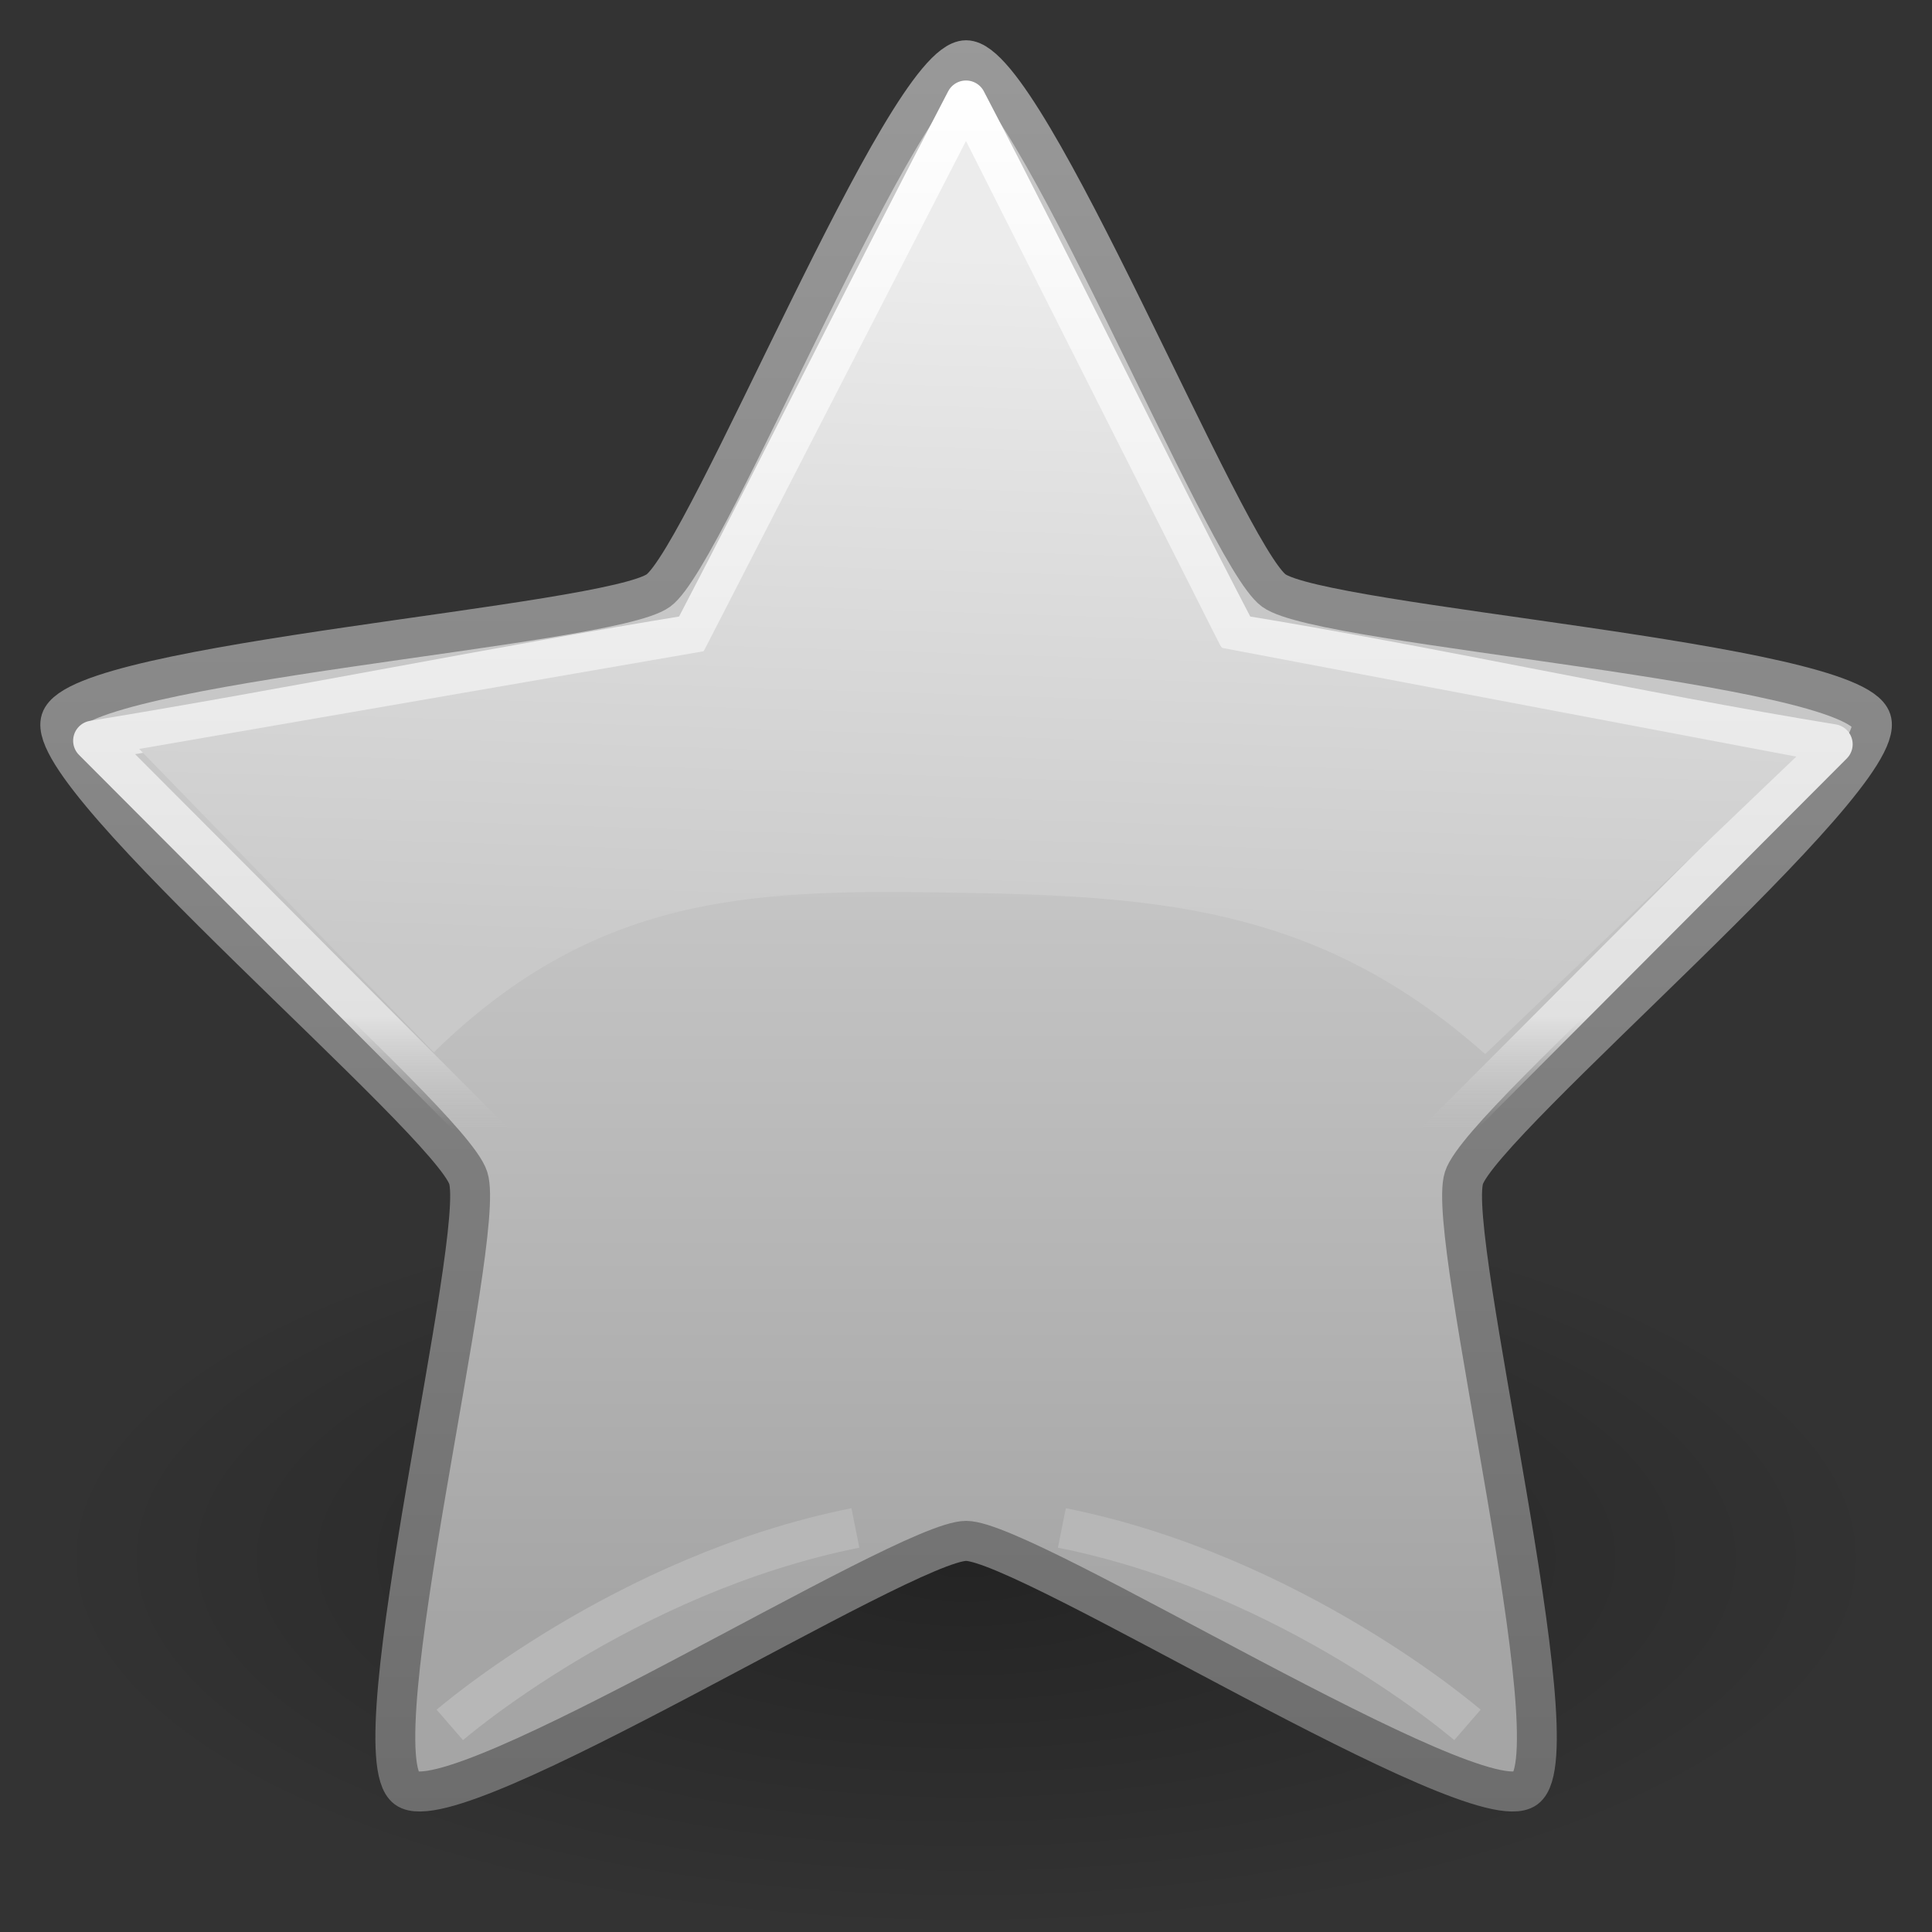 <?xml version="1.0" encoding="UTF-8"?>
<!-- Created with Inkscape (http://www.inkscape.org/) -->
<svg id="svg2418" width="48" height="48" version="1.1" xmlns="http://www.w3.org/2000/svg" xmlns:xlink="http://www.w3.org/1999/xlink">
 <rect width="100%" height="100%" fill="#333333" stroke="none"/>
 <defs id="defs2420">
  <radialGradient id="radialGradient2499-518" cx="62.625" cy="4.625" r="10.625" gradientTransform="matrix(1 0 0 .341 0 3.047)" gradientUnits="userSpaceOnUse">
   <stop id="stop2432" offset="0"/>
   <stop id="stop2434" style="stop-opacity:0" offset="1"/>
  </radialGradient>
  <linearGradient id="linearGradient2465-608" x1="21.483" x2="21.483" y1="21.671" y2="33.41" gradientUnits="userSpaceOnUse">
   <stop id="stop2438" style="stop-color:#c7c7c7" offset="0"/>
   <stop id="stop2440" style="stop-color:#a5a5a5" offset="1"/>
  </linearGradient>
  <linearGradient id="linearGradient2467-856" x1="21.483" x2="21.483" y1="36.346" y2="9.58" gradientUnits="userSpaceOnUse">
   <stop id="stop2444" style="stop-color:#6d6d6d" offset="0"/>
   <stop id="stop2446" style="stop-color:#999" offset="1"/>
  </linearGradient>
  <linearGradient id="linearGradient5541-370" x1="21.483" x2="21.483" y1="9.463" y2="26.294" gradientTransform="matrix(1.558 0 0 1.542 -9.494 -12.492)" gradientUnits="userSpaceOnUse">
   <stop id="stop2450" style="stop-color:#fff" offset="0"/>
   <stop id="stop2452" style="stop-color:#e1e1e1" offset=".892"/>
   <stop id="stop2454" style="stop-color:#c3c3c3;stop-opacity:0" offset="1"/>
  </linearGradient>
  <linearGradient id="linearGradient2476-945" x1="24.097" x2="23.673" y1="9.596" y2="22.839" gradientTransform="matrix(1.347 0 0 1.347 -8.326 -6.633)" gradientUnits="userSpaceOnUse">
   <stop id="stop2458" style="stop-color:#ececec" offset="0"/>
   <stop id="stop2460" style="stop-color:#c9c9c9" offset="1"/>
  </linearGradient>
 </defs>
 <g id="layer1">
  <path id="path8836" transform="matrix(2.15 0 0 2.564 -110.64 26.85)" d="m73.25 4.625a10.625 3.625 0 1 1-21.25 0 10.625 3.625 0 1 1 21.25 0z" style="fill-rule:evenodd;fill:url(#radialGradient2499-518);opacity:.3"/>
  <path id="path1307" transform="matrix(1.651 0 0 1.657 -11.466 -15.046)" d="m21.483 9.984c0.92 0 3.886 7.409 4.63 7.95 0.744 0.541 8.707 1.072 8.992 1.947 0.284 0.875-5.846 5.985-6.13 6.86s1.671 8.612 0.927 9.153c-0.744 0.541-7.499-3.71-8.419-3.71-0.92 0-7.675 4.251-8.419 3.71-0.744-0.541 1.211-8.278 0.927-9.153-0.284-0.875-6.414-5.985-6.13-6.86 0.284-0.875 8.247-1.406 8.992-1.947 0.744-0.541 3.71-7.95 4.63-7.95z" style="fill:url(#linearGradient2465-608);stroke-linejoin:round;stroke-width:.6;stroke:url(#linearGradient2467-856)"/>
  <path id="path1309" d="m24 2.5c2.256 4.317 4.478 8.952 6.734 13.27 4.844 0.79 9.951 1.931 14.795 2.721-3.45 3.458-6.9 6.916-10.35 10.374 0.738 4.805 1.213 9.259 1.951 14.065-4.388-2.18-8.776-4.36-13.163-6.54-4.388 2.18-8.776 4.36-13.163 6.54 0.738-4.805 1.125-9.347 1.863-14.153-3.45-3.458-6.9-6.916-10.35-10.374 4.844-0.79 10.039-1.843 14.883-2.633 2.256-4.317 4.544-8.952 6.8-13.27z" style="fill:none;stroke-linejoin:round;stroke:url(#linearGradient5541-370)"/>
  <path id="path1322" d="m24 3.502-6.517 12.678-14.025 2.427 7.32 7.538c4.159-4.071 8.182-4.048 13.223-3.962 5.041 0.085 8.897 0.455 12.898 4.005l7.729-7.39-14.283-2.705-6.345-12.59z" style="fill:url(#linearGradient2476-945)"/>
  <path id="path11014" d="m36.458 42.855s-4.318-3.743-10.076-4.894" style="fill:none;stroke:#b7b7b7"/>
  <path id="path11985" d="m11.176 42.855s4.318-3.743 10.076-4.894" style="fill:none;stroke:#b7b7b7"/>
 </g>
</svg>

